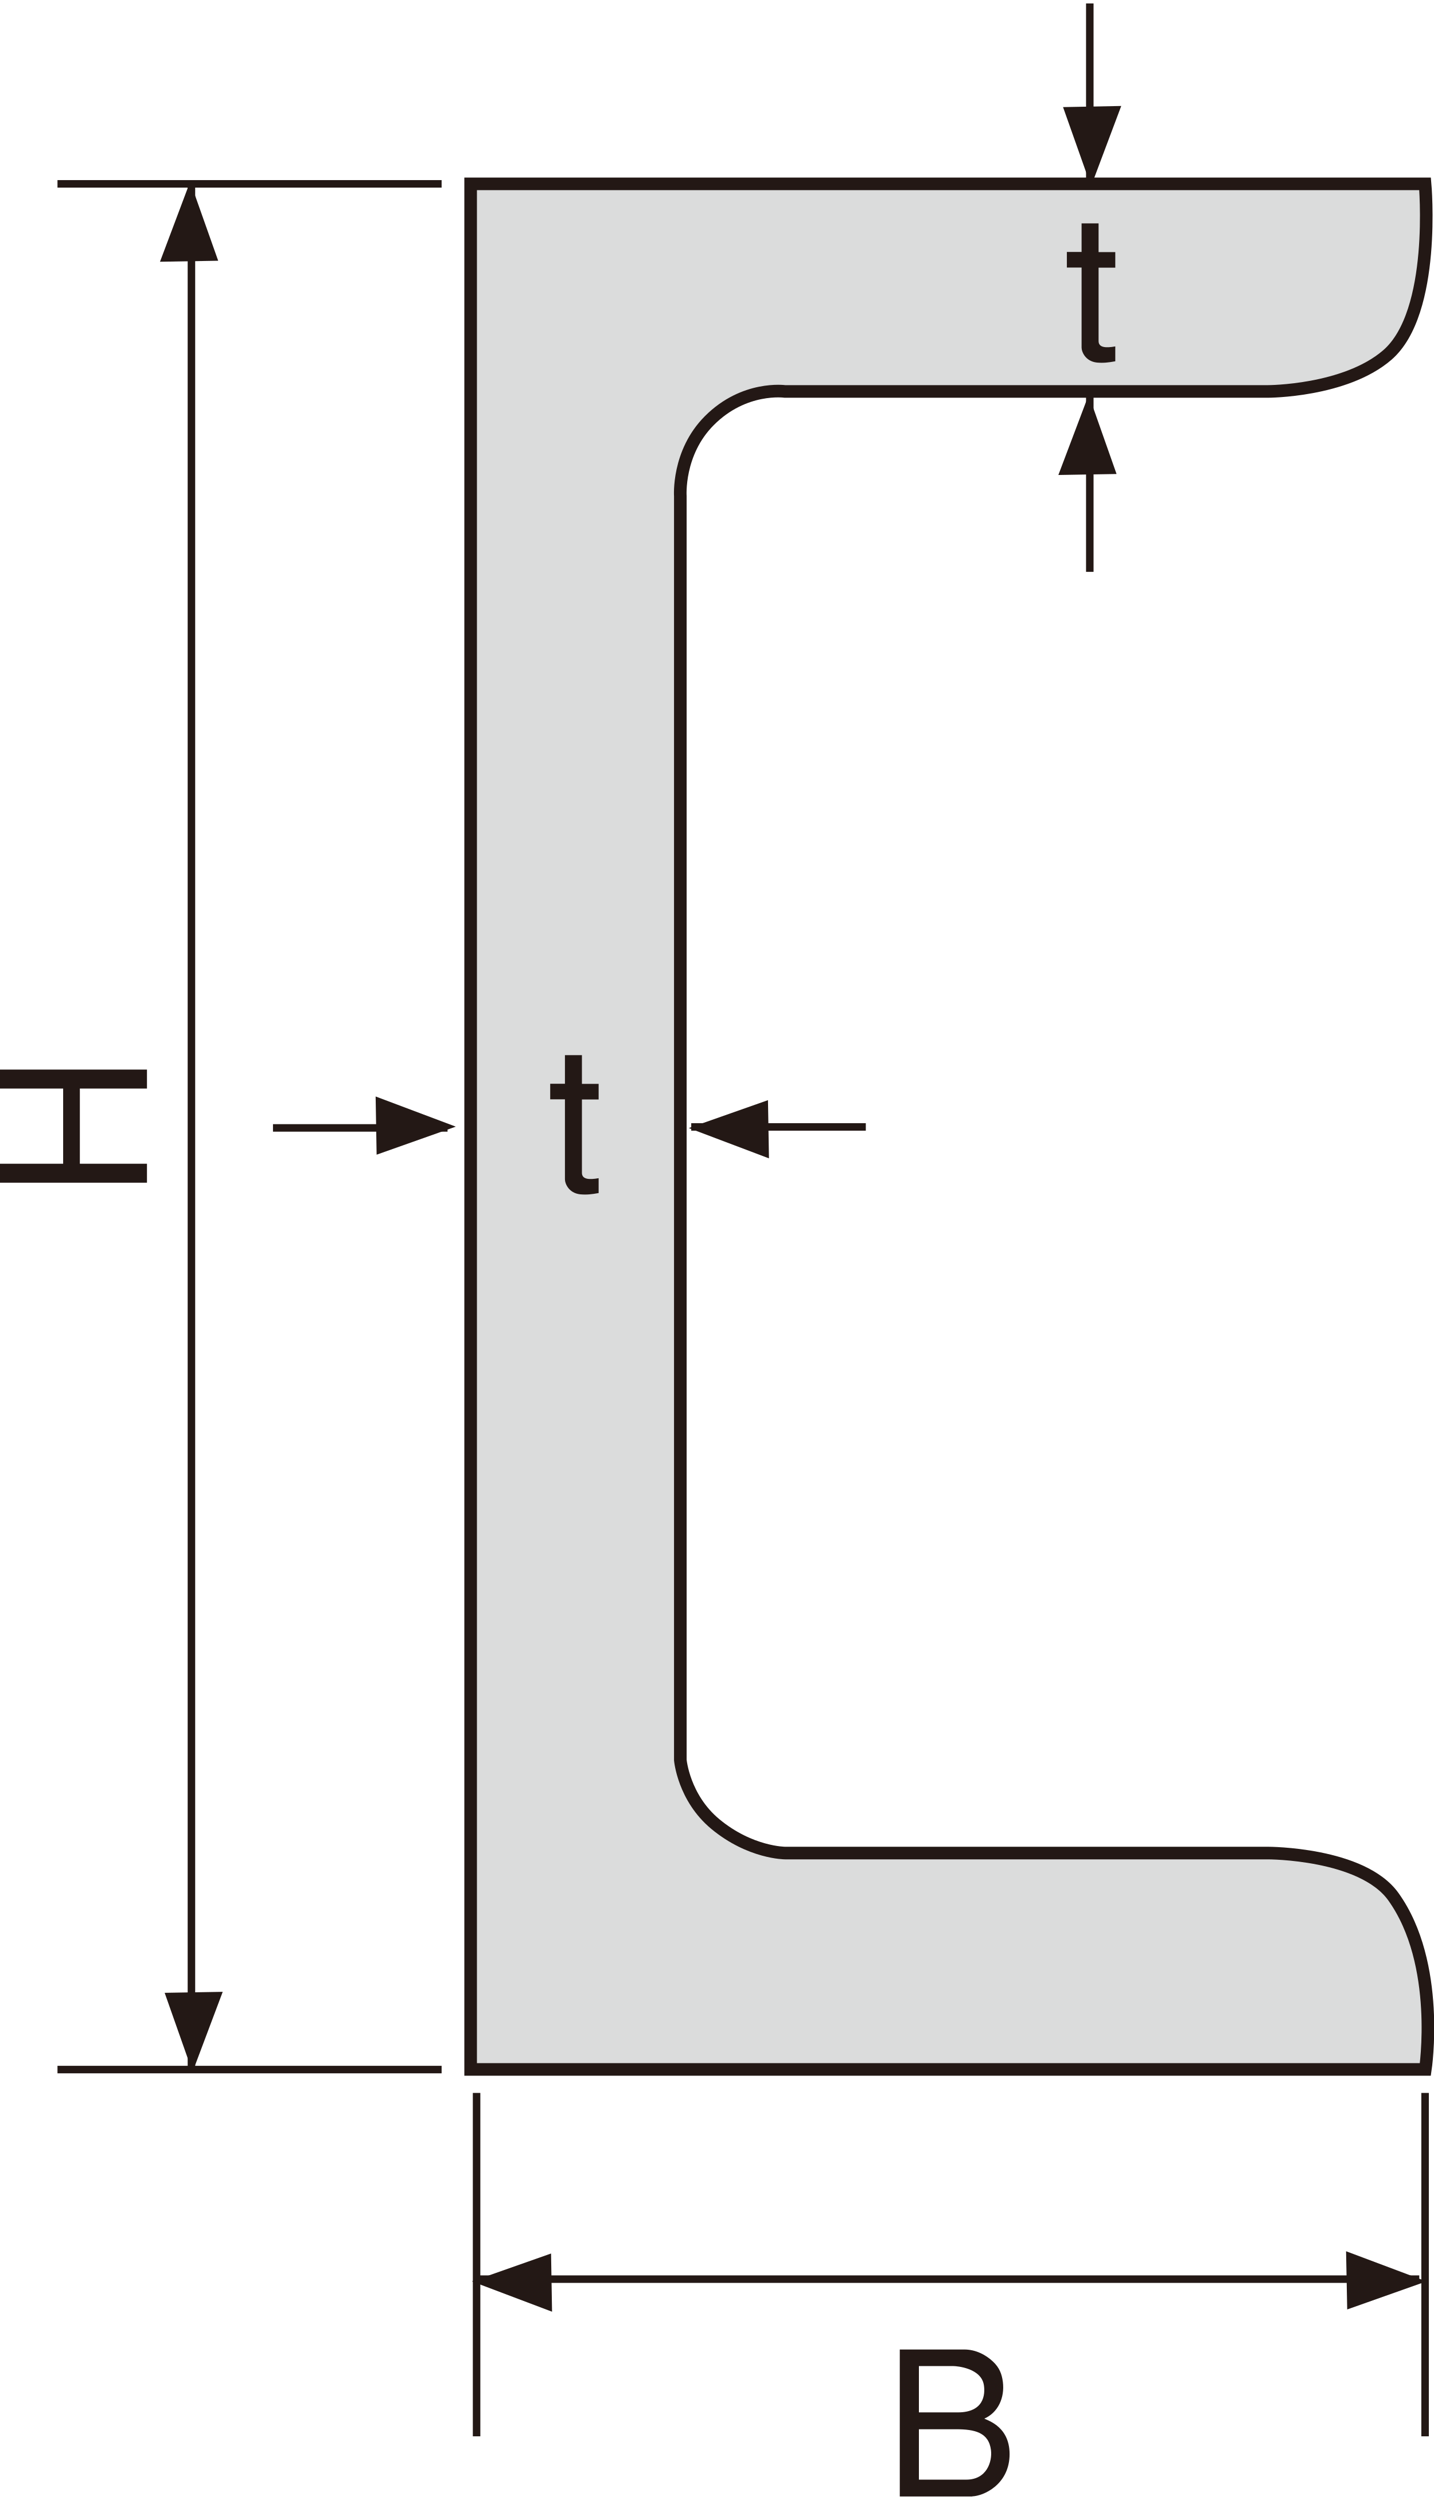 <?xml version="1.0" encoding="UTF-8"?><svg id="_イヤー_1" xmlns="http://www.w3.org/2000/svg" width="101px" viewBox="0 0 101.28 176.05"><defs><style>.cls-1{stroke-width:.89px;}.cls-1,.cls-2{fill:none;stroke:#231815;}.cls-3{fill:#dbdcdc;}.cls-4{fill:#231815;}.cls-2{stroke-width:.53px;}</style></defs><path class="cls-3" d="M97.98,24.83c-2.98,2.57-8.43,2.57-8.43,2.57H55.44s-2.88-.41-5.34,2.06c-2.27,2.27-2.05,5.34-2.05,5.34V124.05s.23,2.66,2.47,4.52c2.47,2.05,4.93,2.05,4.93,2.05h34.12s6.63,0,8.84,3.08c3.39,4.73,2.26,12.2,2.26,12.2H33.24V12.74H100.65s.82,9.08-2.67,12.09"/><path class="cls-1" d="M97.98,24.83c-2.98,2.57-8.43,2.57-8.43,2.57H55.44s-2.88-.41-5.34,2.06c-2.27,2.27-2.05,5.34-2.05,5.34V124.05s.23,2.66,2.47,4.52c2.47,2.05,4.93,2.05,4.93,2.05h34.12s6.63,0,8.84,3.08c3.39,4.73,2.26,12.2,2.26,12.2H33.24V12.74H100.65s.82,9.08-2.67,12.09Z"/><line class="cls-2" x1="4.06" y1="145.91" x2="31.19" y2="145.91"/><line class="cls-2" x1="4.06" y1="12.74" x2="31.19" y2="12.74"/><line class="cls-2" x1="100.65" y1="147.56" x2="100.65" y2="171.81"/><line class="cls-2" x1="33.66" y1="147.56" x2="33.66" y2="171.81"/><line class="cls-2" x1="76.97" y1="27.81" x2="76.97" y2="40.14"/><line class="cls-2" x1="76.97" x2="76.97" y2="12.33"/><polygon class="cls-4" points="78.86 33.23 76.89 27.64 74.75 33.3 78.86 33.23"/><polygon class="cls-4" points="11.63 140.49 13.6 146.08 15.73 140.42 11.63 140.49"/><polygon class="cls-4" points="75.08 7.32 77.06 12.91 79.19 7.24 75.08 7.32"/><line class="cls-2" x1="48.82" y1="79.34" x2="61.15" y2="79.34"/><line class="cls-2" x1="19.28" y1="79.41" x2="31.61" y2="79.41"/><polygon class="cls-4" points="54.24 77.45 48.65 79.42 54.31 81.56 54.24 77.45"/><polygon class="cls-4" points="26.6 81.3 32.19 79.32 26.53 77.19 26.6 81.3"/><line class="cls-2" x1="13.52" y1="145.91" x2="13.52" y2="12.74"/><polygon class="cls-4" points="15.41 18.17 13.43 12.58 11.3 18.24 15.41 18.17"/><line class="cls-2" x1="100.24" y1="160.71" x2="33.65" y2="160.71"/><polygon class="cls-4" points="95.15 162.85 100.74 160.87 95.07 158.74 95.15 162.85"/><polygon class="cls-4" points="38.92 158.9 33.33 160.87 38.99 163.01 38.92 158.9"/><path class="cls-4" d="M77.59,17.56h1.18v1.1h-1.18v5.18c0,.47,.51,.5,1.18,.38v1.05c-.5,.09-.83,.13-1.3,.09-.82-.09-1.08-.77-1.08-1.06v-5.65h-1.04v-1.1h1.04v-2.02h1.2v2.02Z"/><path class="cls-4" d="M41.1,76.3h1.18v1.1h-1.18v5.18c0,.47,.51,.5,1.18,.38v1.05c-.5,.09-.83,.13-1.3,.09-.82-.09-1.08-.77-1.08-1.06v-5.65h-1.04v-1.1h1.04v-2.02h1.2v2.02Z"/><polygon class="cls-4" points="5.64 76.63 5.64 81.94 10.38 81.94 10.38 83.28 0 83.28 0 81.94 4.46 81.94 4.46 76.63 0 76.63 0 75.29 10.38 75.29 10.38 76.63 5.64 76.63"/><path class="cls-4" d="M64.9,166.85h2.44c.24,0,1.97,.14,2.15,1.35,.1,.65,.01,1.92-1.84,1.92h-2.75v-3.27Zm3.77,9.2c.8-.03,2.53-.81,2.63-2.8,.1-2.09-1.5-2.54-1.78-2.69,.97-.43,1.45-1.47,1.31-2.59-.07-.54-.23-1-.7-1.44-.51-.48-1.21-.84-1.98-.85h-4.6v10.38h5.11Zm-3.77-4.74h2.61c1.35,0,2.32,.23,2.48,1.47,.1,.81-.29,2.09-1.74,2.09h-3.35v-3.56Z"/></svg>